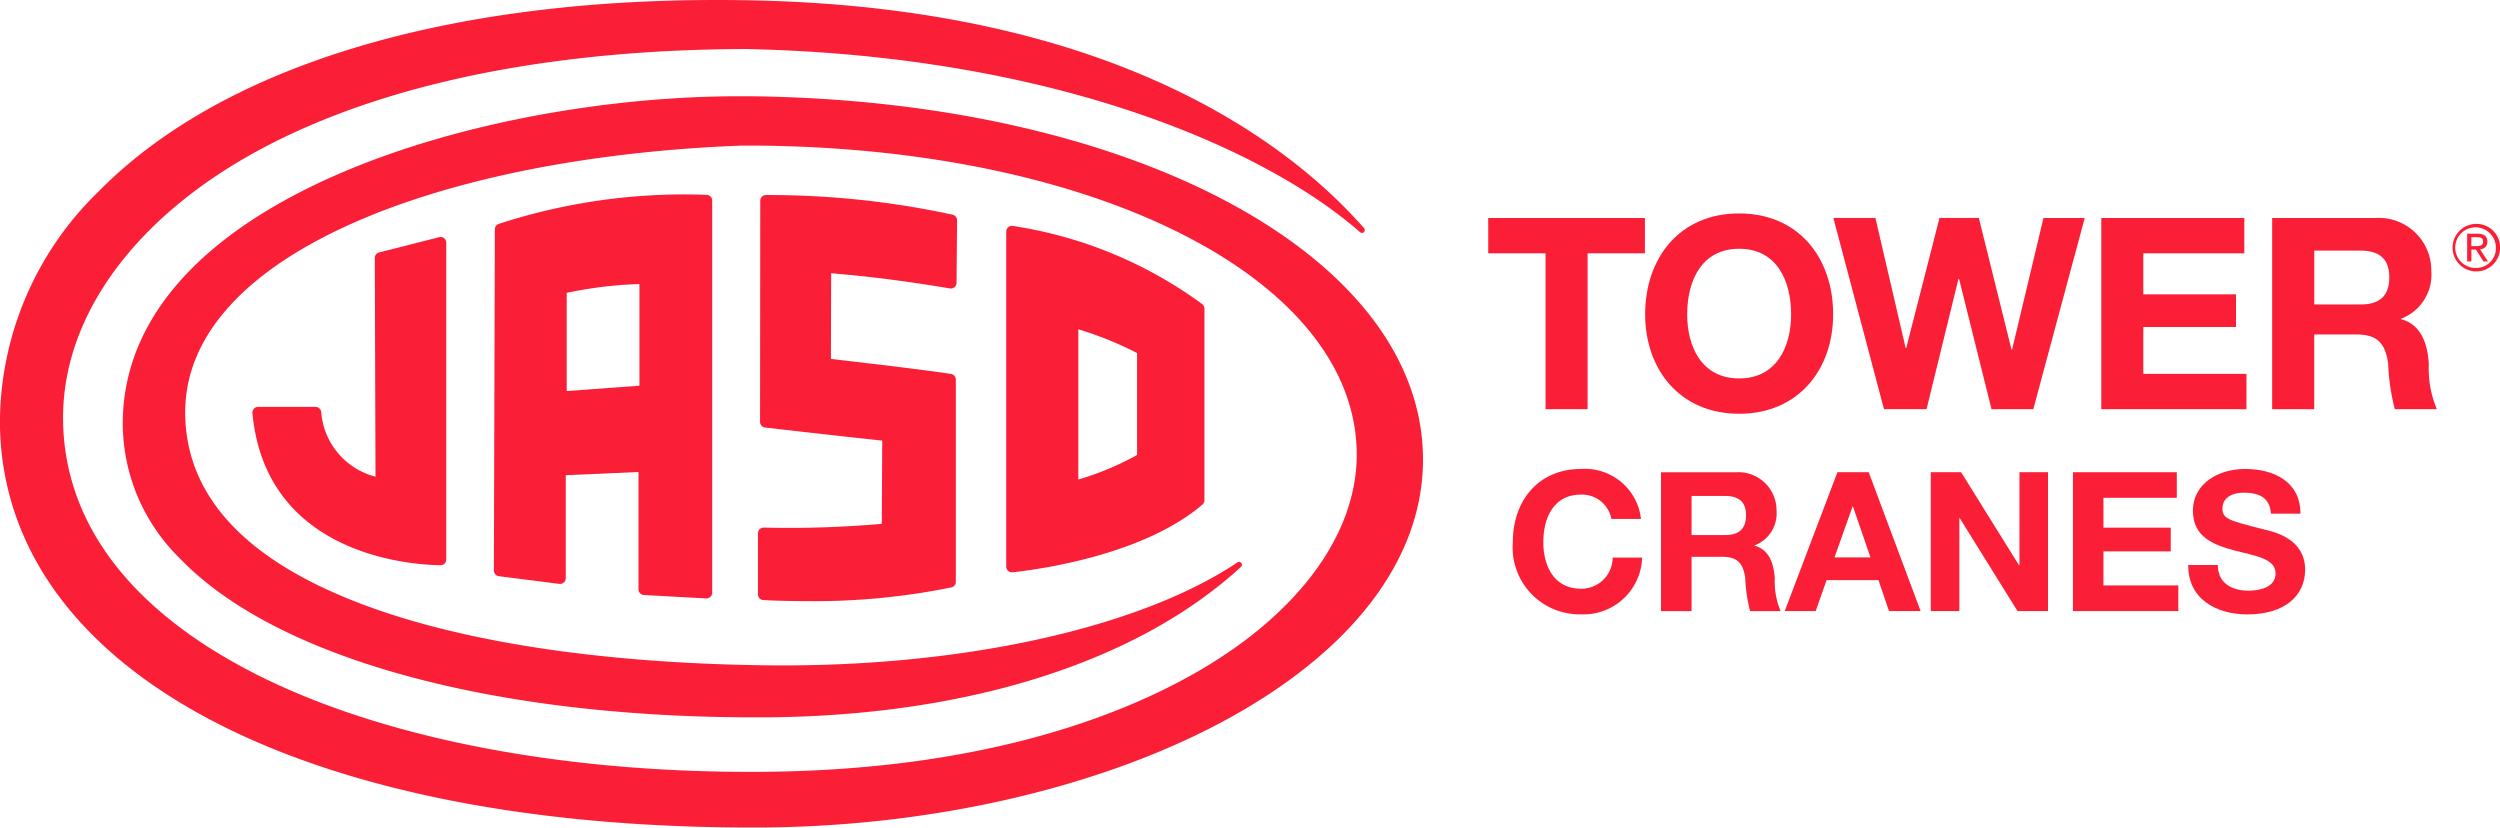 <svg id="logo_Jaso" data-name="logo Jaso" xmlns="http://www.w3.org/2000/svg" width="150.231" height="49.728" viewBox="0 0 150.231 49.728">
  <path id="Trazado_1" data-name="Trazado 1" d="M86.8,56.57c-.2,0-.4,0-.6,0-15.151,0-36.656,6-37.028,19.345a11.384,11.384,0,0,0,3.4,8.4c5.74,6,18.683,9.579,34.625,9.579h.455c12.183-.054,22.461-3.295,28.713-9.043a.175.175,0,0,0,.02-.234.169.169,0,0,0-.229-.038c-5.7,3.825-15.993,6.193-27.3,6.194q-.609,0-1.221-.009c-9.748-.137-18.071-1.4-24.07-3.665-7.025-2.647-10.606-6.508-10.645-11.471-.033-4.458,3.342-8.363,9.763-11.294,6.013-2.746,14.43-4.45,23.69-4.8h.262c20.868,0,36.638,7.966,36.685,18.529.02,4.781-3.45,9.541-9.522,13.058-4.7,2.72-13.1,5.978-26.427,6.048l-.522,0c-11.289,0-21.592-1.968-29.009-5.54C49.894,87.8,45.654,82.41,45.581,76.043c-.045-3.928,1.671-7.8,4.963-11.192C57.455,57.729,70.258,53.78,86.59,53.732c18.394.378,31.139,5.934,36.934,11.009a.169.169,0,0,0,.233-.01.175.175,0,0,0,0-.237c-4.34-4.945-14.918-13.3-37-13.691-.636-.011-1.268-.017-1.891-.017-16.687,0-29.894,4.1-37.188,11.545a19.4,19.4,0,0,0-5.892,13.8c.065,14.809,17.79,24.38,45.159,24.381h.528c10.207-.046,20.332-2.363,27.778-6.356,7.8-4.181,12.076-9.792,12.051-15.8C127.253,66.167,109.839,56.8,86.8,56.57Z" transform="translate(-41.791 -50.786)" fill="#fa1e37"/>
  <path id="Trazado_2" data-name="Trazado 2" d="M80.481,86.542l3.749.205h.019a.334.334,0,0,0,.235-.1.349.349,0,0,0,.106-.251V62.841a.343.343,0,0,0-.334-.346,35.995,35.995,0,0,0-12.5,1.747.345.345,0,0,0-.228.325l-.058,20.5a.344.344,0,0,0,.3.344l3.636.462a.342.342,0,0,0,.268-.084.352.352,0,0,0,.115-.261V79.342l4.371-.193V86.2A.342.342,0,0,0,80.481,86.542ZM75.846,74.285v-5.9a24.393,24.393,0,0,1,4.37-.529v6.106Z" transform="translate(-41.791 -50.786)" fill="#fa1e37"/>
  <path id="Trazado_3" data-name="Trazado 3" d="M98.872,68.118a.338.338,0,0,0,.278-.076.346.346,0,0,0,.122-.265l.032-3.752a.347.347,0,0,0-.266-.338,52.306,52.306,0,0,0-11.076-1.181h-.145a.344.344,0,0,0-.34.346l-.012,13.28a.346.346,0,0,0,.3.346c.971.111,4.11.473,7.042.786l-.026,5a63.616,63.616,0,0,1-7.107.226.342.342,0,0,0-.335.347V86.5a.344.344,0,0,0,.323.347c.447.023,1.5.064,2.689.064a41.383,41.383,0,0,0,8.61-.826.345.345,0,0,0,.268-.338V73.6a.347.347,0,0,0-.288-.344c-.6-.094-2.324-.336-7.218-.9l.014-5.154C92.243,67.263,94.628,67.406,98.872,68.118Z" transform="translate(-41.791 -50.786)" fill="#fa1e37"/>
  <path id="Trazado_4" data-name="Trazado 4" d="M102.379,64.442a.347.347,0,0,0-.121.264V84.831a.352.352,0,0,0,.113.258.337.337,0,0,0,.228.088.212.212,0,0,0,.036,0c1.788-.195,7.893-1.067,11.412-4.068a.347.347,0,0,0,.122-.265V69.336a.348.348,0,0,0-.13-.272,25.731,25.731,0,0,0-11.384-4.7A.342.342,0,0,0,102.379,64.442Zm4.211,6.133A20.969,20.969,0,0,1,110.12,72v6.127a17.439,17.439,0,0,1-3.531,1.476Z" transform="translate(-41.791 -50.786)" fill="#fa1e37"/>
  <path id="Trazado_5" data-name="Trazado 5" d="M61.093,75.553a.344.344,0,0,0-.34-.317H57.3a.337.337,0,0,0-.252.113.348.348,0,0,0-.087.266c.8,8.563,9.56,9.114,11.307,9.137h0a.335.335,0,0,0,.24-.1.351.351,0,0,0,.1-.246V65.372a.346.346,0,0,0-.131-.272.33.33,0,0,0-.291-.063l-3.612.918a.345.345,0,0,0-.26.336l.042,13.14A4.354,4.354,0,0,1,61.093,75.553Z" transform="translate(-41.791 -50.786)" fill="#fa1e37"/>
  <path id="Trazado_6" data-name="Trazado 6" d="M136.8,86.164c-1.647,0-2.267-1.4-2.267-2.794,0-1.461.62-2.863,2.267-2.863a1.8,1.8,0,0,1,1.824,1.461H140.4a3.384,3.384,0,0,0-3.6-3c-2.582,0-4.1,1.927-4.1,4.4a4.023,4.023,0,0,0,4.1,4.335,3.523,3.523,0,0,0,3.67-3.411H138.7A1.88,1.88,0,0,1,136.8,86.164Z" transform="translate(-41.791 -50.786)" fill="#fa1e37"/>
  <path id="Trazado_7" data-name="Trazado 7" d="M168.192,83.919h4.044V82.494h-4.044V80.7H172.6V79.163h-6.24v8.344h6.332V85.966h-4.5Z" transform="translate(-41.791 -50.786)" fill="#fa1e37"/>
  <path id="Trazado_8" data-name="Trazado 8" d="M152.206,79.163l-3.166,8.344H150.9l.654-1.858h3.12l.631,1.858h1.9l-3.119-8.344Zm-.176,5.12,1.087-3.062h.023l1.052,3.062Z" transform="translate(-41.791 -50.786)" fill="#fa1e37"/>
  <path id="Trazado_9" data-name="Trazado 9" d="M177.835,82.6c-2.093-.537-2.491-.619-2.491-1.262,0-.7.678-.947,1.263-.947.877,0,1.59.257,1.649,1.262h1.775c0-1.928-1.6-2.686-3.342-2.686-1.508,0-3.12.816-3.12,2.522,0,1.566,1.25,2.045,2.488,2.373s2.479.479,2.479,1.379c0,.854-.982,1.041-1.625,1.041-.982,0-1.847-.433-1.847-1.544h-1.775c-.024,2.058,1.705,2.968,3.552,2.968,2.267,0,3.47-1.144,3.47-2.675C180.312,83.137,178.443,82.75,177.835,82.6Z" transform="translate(-41.791 -50.786)" fill="#fa1e37"/>
  <path id="Trazado_10" data-name="Trazado 10" d="M163.145,84.761h-.023l-3.484-5.6h-1.822v8.344h1.717V81.922h.023l3.472,5.585h1.833V79.163h-1.716Z" transform="translate(-41.791 -50.786)" fill="#fa1e37"/>
  <path id="Trazado_11" data-name="Trazado 11" d="M147.228,83.58v-.022a2.053,2.053,0,0,0,1.32-2.092,2.292,2.292,0,0,0-2.442-2.3h-4.5v8.344h1.834V84.246h1.835c.924,0,1.263.386,1.392,1.263a9.2,9.2,0,0,0,.292,2h1.833a4.563,4.563,0,0,1-.35-1.976C148.383,84.691,148.126,83.815,147.228,83.58Zm-1.776-.641h-2.011v-2.35h2.011c.818,0,1.262.35,1.262,1.156C146.713,82.588,146.27,82.939,145.452,82.939Z" transform="translate(-41.791 -50.786)" fill="#fa1e37"/>
  <path id="Trazado_12" data-name="Trazado 12" d="M176.788,73.252h-6.2V70.435h5.57V68.473h-5.57V66.008h6.069V63.886h-8.594V75.375h8.722Z" transform="translate(-41.791 -50.786)" fill="#fa1e37"/>
  <path id="Trazado_13" data-name="Trazado 13" d="M131.223,66.008h3.445v9.367h2.525V66.008h3.445V63.886h-9.415Z" transform="translate(-41.791 -50.786)" fill="#fa1e37"/>
  <path id="Trazado_14" data-name="Trazado 14" d="M186.077,69.968v-.031a2.828,2.828,0,0,0,1.817-2.882,3.155,3.155,0,0,0-3.362-3.169h-6.2v11.49h2.525V70.885h2.529c1.272,0,1.739.531,1.916,1.739a12.774,12.774,0,0,0,.4,2.752h2.525a6.284,6.284,0,0,1-.482-2.72C187.669,71.5,187.315,70.289,186.077,69.968Zm-2.447-.884h-2.77V65.846h2.77c1.127,0,1.739.483,1.739,1.6C185.369,68.6,184.757,69.084,183.63,69.084Z" transform="translate(-41.791 -50.786)" fill="#fa1e37"/>
  <path id="Trazado_15" data-name="Trazado 15" d="M159.519,67.555l1.947,7.82h2.511l3.09-11.489h-2.479L162.7,71.8h-.032l-1.963-7.916h-2.366l-2,7.82h-.032l-1.818-7.82h-2.527l3.042,11.489h2.558l1.916-7.82Z" transform="translate(-41.791 -50.786)" fill="#fa1e37"/>
  <path id="Trazado_16" data-name="Trazado 16" d="M146.3,75.65c3.558,0,5.649-2.654,5.649-5.972,0-3.413-2.091-6.066-5.649-6.066s-5.648,2.654-5.648,6.066C140.656,73,142.746,75.65,146.3,75.65Zm0-9.915c2.27,0,3.124,1.932,3.124,3.943,0,1.916-.854,3.849-3.124,3.849s-3.123-1.933-3.123-3.849C143.181,67.666,144.034,65.735,146.3,65.735Z" transform="translate(-41.791 -50.786)" fill="#fa1e37"/>
  <path id="Trazado_17" data-name="Trazado 17" d="M190.6,64.24a1.428,1.428,0,1,0,1.427,1.428A1.417,1.417,0,0,0,190.6,64.24Zm0,2.648a1.221,1.221,0,1,1,1.174-1.22A1.182,1.182,0,0,1,190.6,66.888Z" transform="translate(-41.791 -50.786)" fill="#fa1e37"/>
  <path id="Trazado_18" data-name="Trazado 18" d="M191.262,65.307c0-.318-.188-.475-.584-.475h-.629V66.5h.254v-.718h.272l.453.718h.273l-.481-.737A.432.432,0,0,0,191.262,65.307Zm-.7.269H190.3v-.538h.334c.173,0,.372.028.372.258C191.009,65.564,190.791,65.576,190.564,65.576Z" transform="translate(-41.791 -50.786)" fill="#fa1e37"/>
</svg>
